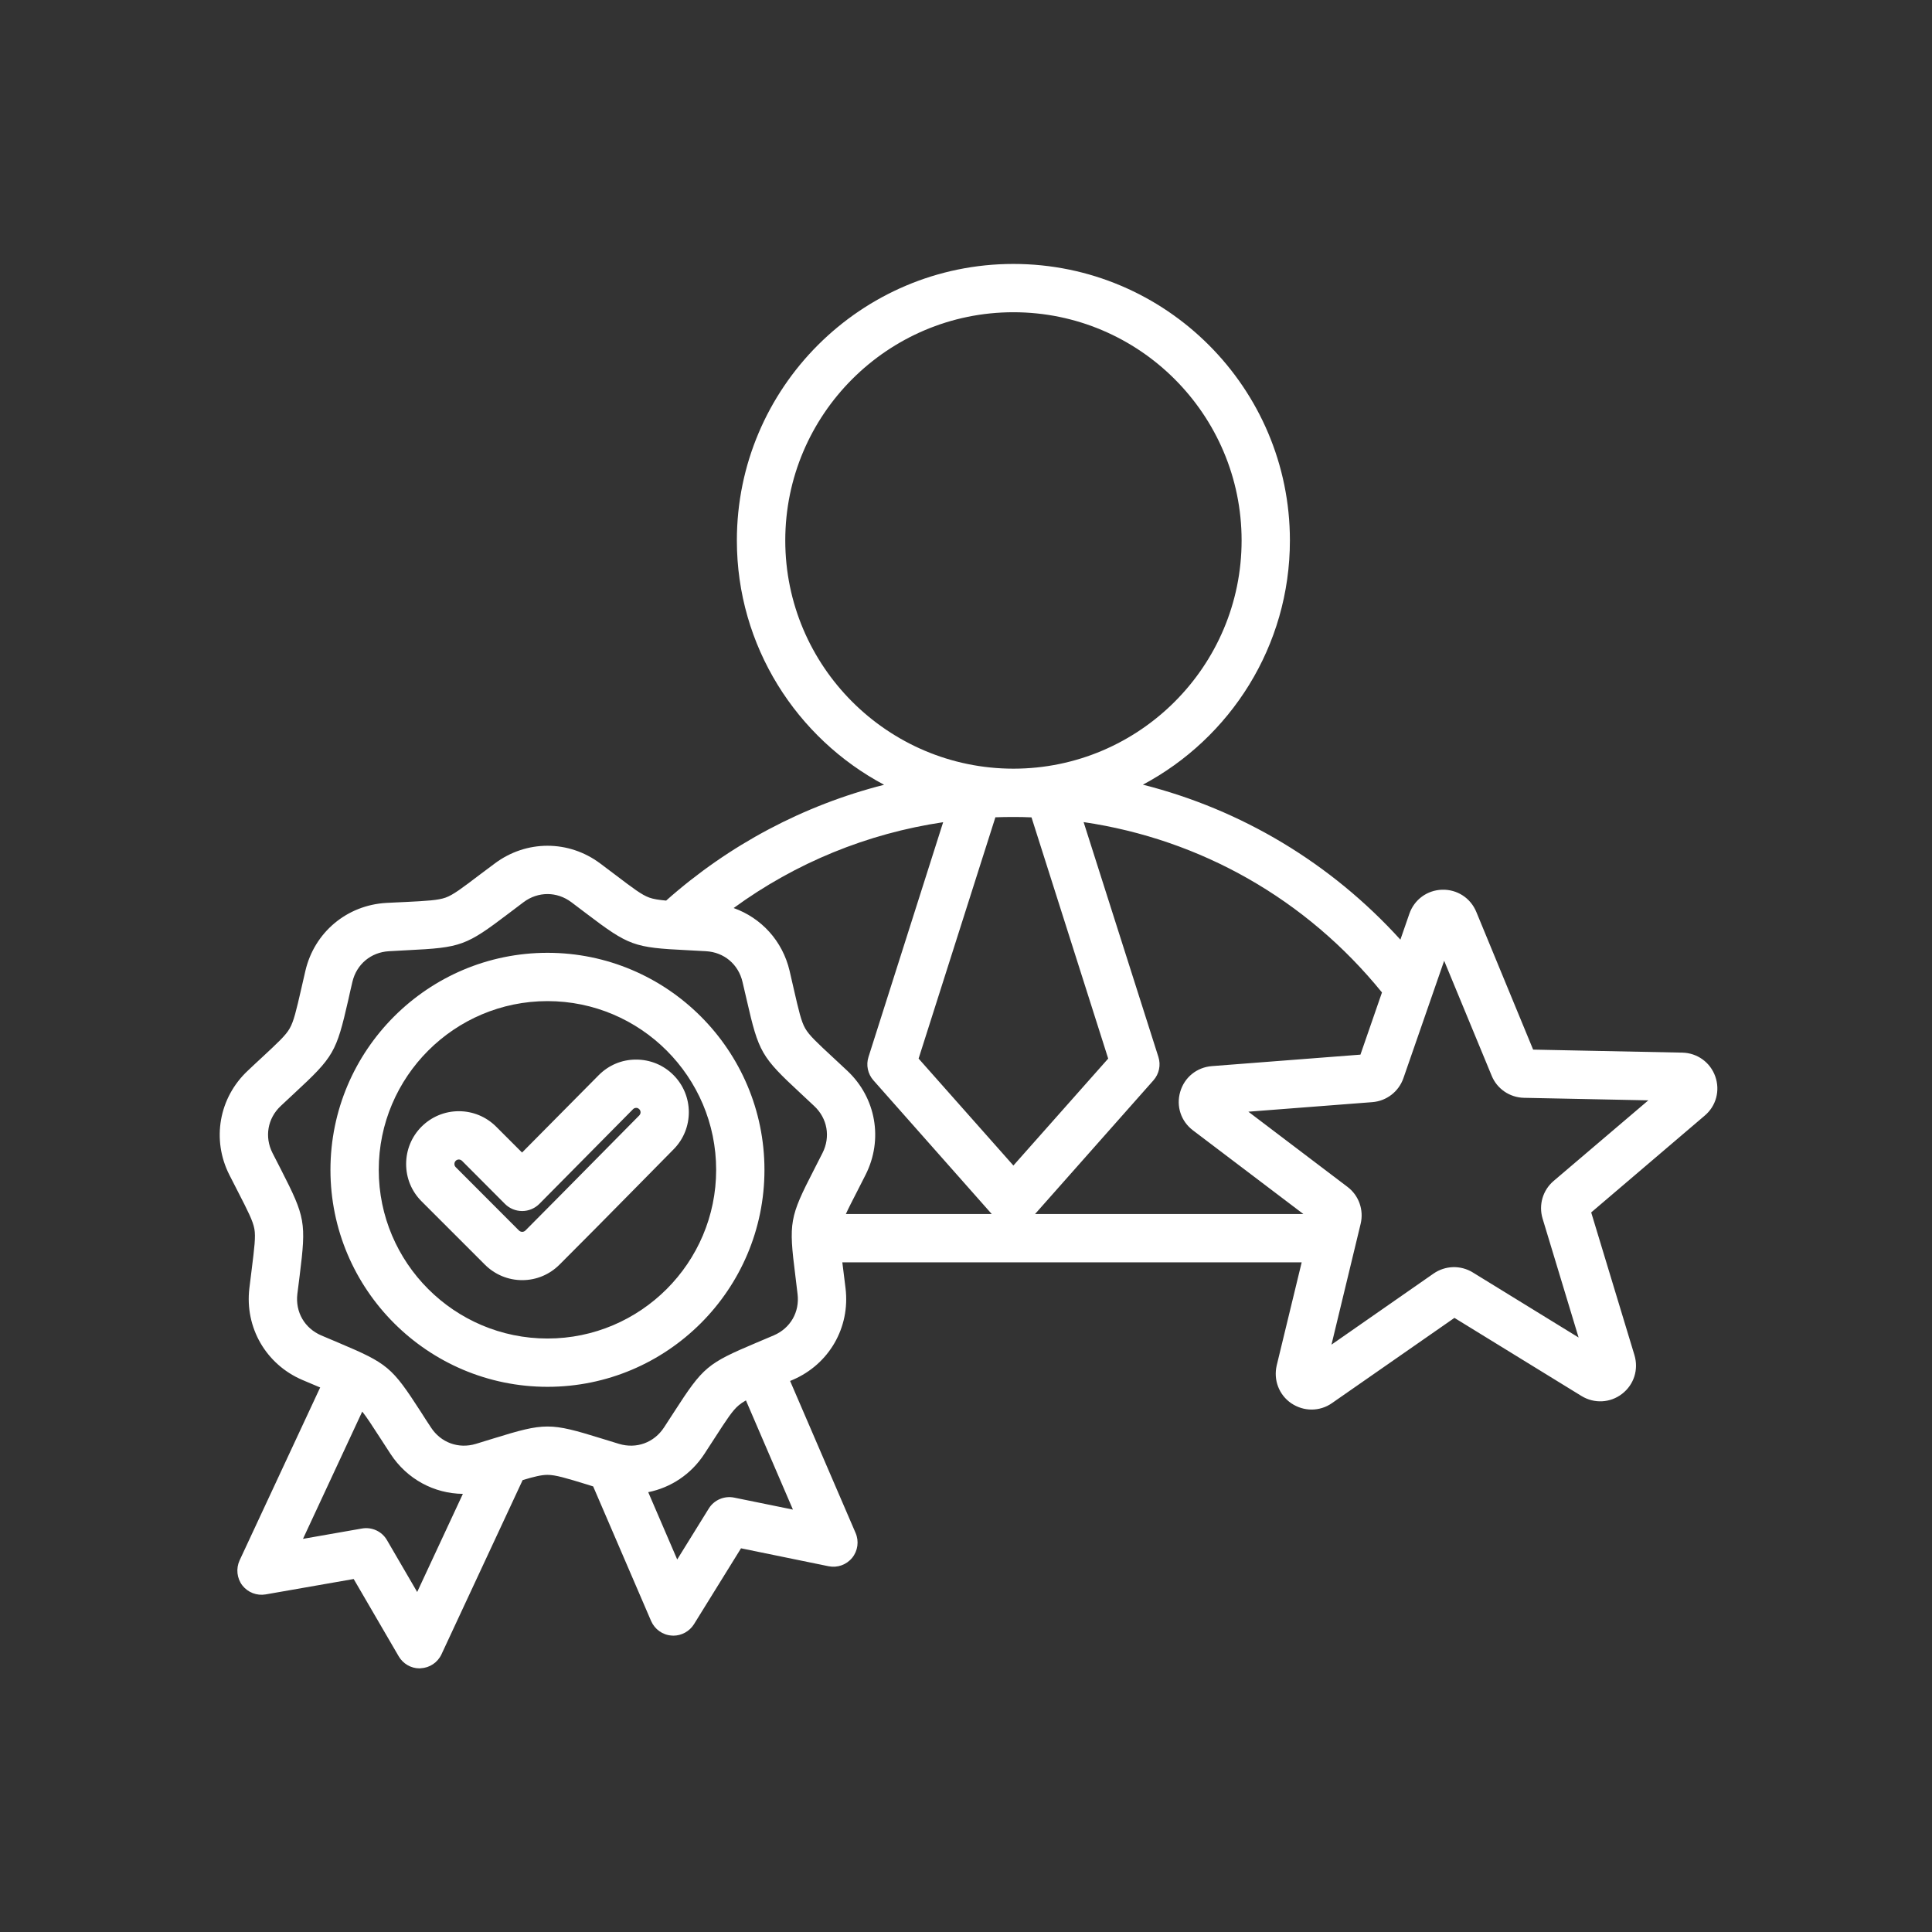<svg xmlns="http://www.w3.org/2000/svg" xmlns:xlink="http://www.w3.org/1999/xlink" width="100" zoomAndPan="magnify" viewBox="0 0 75 75" height="100" preserveAspectRatio="xMidYMid meet" version="1.0"><rect x="0" y="0" width="75" height="75" fill="#333333" stroke="none"/><defs><clipPath id="7123a75860"><path d="M 8.191 10.242 L 66.691 10.242 L 66.691 64.992 L 8.191 64.992 Z M 8.191 10.242 " clip-rule="nonzero"/></clipPath></defs><g clip-path="url(#7123a75860)"><path fill="#ffffff" d="M 66.586 41.785 C 66.391 41.238 65.887 40.875 65.305 40.863 L 59.516 40.746 L 57.309 35.398 C 57.086 34.859 56.566 34.523 55.984 34.539 C 55.402 34.555 54.902 34.922 54.711 35.473 L 54.363 36.477 C 51.66 33.5 48.195 31.43 44.367 30.461 C 47.758 28.656 50.074 25.086 50.074 20.98 C 50.074 15.062 45.258 10.246 39.34 10.246 C 33.422 10.246 28.605 15.062 28.605 20.98 C 28.605 25.086 30.926 28.66 34.32 30.465 C 31.203 31.258 28.305 32.789 25.859 34.961 C 25.566 34.934 25.363 34.902 25.203 34.844 C 24.91 34.738 24.566 34.477 23.887 33.961 C 23.715 33.832 23.52 33.684 23.305 33.523 C 22.078 32.602 20.43 32.602 19.203 33.523 C 18.984 33.684 18.793 33.832 18.617 33.961 C 17.938 34.477 17.594 34.738 17.301 34.844 C 17.008 34.949 16.578 34.973 15.727 35.016 C 15.508 35.023 15.27 35.039 14.996 35.051 C 13.465 35.137 12.203 36.195 11.855 37.688 C 11.793 37.953 11.738 38.191 11.691 38.402 C 11.5 39.234 11.402 39.652 11.246 39.922 C 11.094 40.195 10.777 40.484 10.152 41.066 C 9.992 41.215 9.812 41.379 9.617 41.566 C 8.5 42.613 8.211 44.238 8.902 45.605 C 9.027 45.848 9.137 46.062 9.234 46.254 C 9.625 47.016 9.82 47.398 9.875 47.707 C 9.93 48.012 9.875 48.438 9.77 49.285 C 9.742 49.504 9.715 49.742 9.68 50.012 C 9.5 51.535 10.324 52.961 11.73 53.566 C 11.98 53.672 12.203 53.766 12.406 53.852 C 12.414 53.855 12.422 53.855 12.43 53.859 L 9.301 60.574 C 9.156 60.891 9.195 61.266 9.406 61.543 C 9.621 61.82 9.969 61.953 10.312 61.895 L 13.73 61.297 L 15.477 64.297 C 15.645 64.586 15.953 64.766 16.285 64.766 C 16.301 64.766 16.316 64.766 16.328 64.762 C 16.68 64.746 16.988 64.539 17.137 64.223 L 20.289 57.457 C 20.742 57.32 21.023 57.254 21.254 57.254 C 21.566 57.254 21.977 57.379 22.793 57.629 C 22.867 57.652 22.945 57.68 23.027 57.703 L 25.277 62.93 C 25.418 63.25 25.723 63.469 26.07 63.492 C 26.094 63.496 26.117 63.496 26.141 63.496 C 26.461 63.496 26.766 63.328 26.938 63.055 L 28.766 60.105 L 32.164 60.801 C 32.508 60.871 32.859 60.746 33.082 60.473 C 33.301 60.203 33.352 59.832 33.215 59.512 L 30.672 53.609 C 30.707 53.594 30.738 53.578 30.773 53.566 C 32.184 52.961 33.008 51.535 32.824 50.012 C 32.793 49.742 32.762 49.504 32.734 49.285 C 32.723 49.188 32.711 49.094 32.699 49.004 L 50.531 49.004 L 49.562 53.004 C 49.43 53.57 49.648 54.148 50.129 54.477 C 50.371 54.637 50.641 54.719 50.914 54.719 C 51.191 54.719 51.469 54.637 51.707 54.469 L 56.461 51.16 L 61.391 54.191 C 61.887 54.496 62.508 54.465 62.969 54.109 C 63.43 53.754 63.617 53.164 63.449 52.605 L 61.77 47.066 L 66.176 43.309 C 66.621 42.934 66.781 42.336 66.586 41.785 Z M 53.648 38.527 L 52.812 40.941 L 47.039 41.387 C 46.461 41.434 45.98 41.82 45.816 42.383 C 45.652 42.941 45.844 43.527 46.309 43.879 L 50.598 47.129 L 40.18 47.129 L 44.777 41.938 C 44.996 41.691 45.07 41.348 44.969 41.031 L 42.066 31.914 C 46.605 32.582 50.707 34.902 53.648 38.527 Z M 32.891 41.566 C 32.691 41.379 32.516 41.215 32.355 41.066 C 31.727 40.484 31.414 40.195 31.258 39.922 C 31.102 39.652 31.008 39.234 30.816 38.402 C 30.77 38.191 30.715 37.953 30.652 37.688 C 30.379 36.527 29.555 35.633 28.48 35.25 C 30.887 33.492 33.672 32.355 36.613 31.918 L 33.715 41.031 C 33.613 41.348 33.688 41.691 33.906 41.938 L 38.5 47.129 L 32.836 47.129 C 32.938 46.902 33.082 46.625 33.27 46.258 C 33.367 46.062 33.48 45.848 33.602 45.605 C 34.293 44.238 34.008 42.613 32.891 41.566 Z M 39.34 31.715 C 39.34 31.715 39.344 31.715 39.344 31.715 C 39.578 31.715 39.809 31.719 40.043 31.73 L 43.02 41.094 L 39.34 45.246 L 35.66 41.094 L 38.641 31.727 C 38.871 31.719 39.105 31.715 39.34 31.715 Z M 30.484 20.98 C 30.484 16.098 34.457 12.121 39.34 12.121 C 44.227 12.121 48.199 16.098 48.199 20.98 C 48.199 25.863 44.227 29.836 39.344 29.84 C 39.344 29.84 39.34 29.84 39.34 29.84 C 34.457 29.836 30.484 25.863 30.484 20.98 Z M 16.195 61.801 L 15.023 59.789 C 14.828 59.449 14.441 59.27 14.055 59.336 L 11.762 59.738 L 14.062 54.797 C 14.238 55.016 14.445 55.34 14.762 55.828 C 14.879 56.012 15.012 56.215 15.16 56.441 C 15.801 57.422 16.852 57.98 17.969 57.992 Z M 28.5 58.137 C 28.117 58.059 27.723 58.227 27.516 58.559 L 26.289 60.539 L 25.164 57.926 C 26.039 57.75 26.828 57.234 27.344 56.441 C 27.492 56.215 27.625 56.012 27.742 55.828 C 28.207 55.109 28.438 54.75 28.68 54.551 C 28.754 54.488 28.844 54.426 28.957 54.363 L 30.781 58.602 Z M 30.875 49.52 C 30.902 49.734 30.93 49.969 30.961 50.234 C 31.047 50.934 30.684 51.562 30.035 51.84 C 29.789 51.945 29.57 52.039 29.371 52.121 C 27.449 52.934 27.301 53.059 26.168 54.812 C 26.051 54.992 25.922 55.191 25.777 55.414 C 25.391 56.004 24.707 56.254 24.031 56.051 C 23.777 55.973 23.551 55.902 23.344 55.84 C 21.352 55.223 21.156 55.223 19.16 55.84 C 18.957 55.902 18.73 55.973 18.473 56.051 C 17.801 56.254 17.113 56.004 16.73 55.414 C 16.582 55.191 16.453 54.992 16.34 54.812 C 15.207 53.059 15.055 52.934 13.133 52.121 C 12.938 52.039 12.715 51.945 12.469 51.84 C 11.824 51.562 11.461 50.934 11.543 50.234 C 11.574 49.969 11.605 49.73 11.633 49.52 C 11.891 47.449 11.855 47.258 10.906 45.398 C 10.809 45.211 10.699 44.996 10.578 44.758 C 10.262 44.133 10.387 43.414 10.898 42.934 C 11.094 42.75 11.27 42.586 11.426 42.441 C 12.957 41.023 13.055 40.852 13.52 38.82 C 13.566 38.609 13.617 38.379 13.68 38.117 C 13.84 37.434 14.398 36.965 15.102 36.926 C 15.367 36.91 15.605 36.898 15.82 36.887 C 17.902 36.785 18.086 36.719 19.75 35.457 C 19.922 35.328 20.109 35.184 20.324 35.023 C 20.605 34.812 20.93 34.707 21.254 34.707 C 21.574 34.707 21.898 34.812 22.18 35.023 C 22.395 35.184 22.586 35.328 22.754 35.457 C 24.418 36.719 24.602 36.785 26.688 36.887 C 26.898 36.898 27.137 36.91 27.406 36.926 C 28.109 36.965 28.664 37.434 28.824 38.117 C 28.887 38.379 28.941 38.609 28.988 38.82 C 29.453 40.852 29.551 41.023 31.078 42.441 C 31.234 42.586 31.41 42.75 31.605 42.934 C 32.121 43.414 32.246 44.133 31.93 44.758 C 31.809 44.996 31.699 45.211 31.602 45.402 C 30.648 47.258 30.613 47.449 30.875 49.52 Z M 60.312 45.844 C 59.891 46.203 59.723 46.773 59.883 47.305 L 61.281 51.922 L 57.172 49.395 C 56.699 49.105 56.102 49.125 55.648 49.441 L 51.688 52.199 L 52.82 47.508 C 52.949 46.969 52.75 46.406 52.309 46.074 L 48.461 43.156 L 53.273 42.785 C 53.824 42.742 54.297 42.379 54.48 41.855 L 56.062 37.297 L 57.906 41.758 C 58.113 42.27 58.609 42.605 59.16 42.617 L 63.988 42.715 Z M 21.254 36.988 C 16.609 36.988 12.828 40.77 12.828 45.414 C 12.828 50.059 16.609 53.836 21.254 53.836 C 25.898 53.836 29.676 50.059 29.676 45.414 C 29.676 40.77 25.898 36.988 21.254 36.988 Z M 21.254 51.961 C 17.641 51.961 14.703 49.023 14.703 45.414 C 14.703 41.801 17.641 38.863 21.254 38.863 C 24.863 38.863 27.801 41.801 27.801 45.414 C 27.801 49.023 24.863 51.961 21.254 51.961 Z M 24.688 41.133 C 24.141 41.133 23.629 41.348 23.242 41.738 L 20.266 44.742 L 19.262 43.738 C 18.875 43.352 18.359 43.137 17.812 43.137 C 17.266 43.137 16.75 43.352 16.363 43.738 C 15.977 44.125 15.766 44.641 15.766 45.188 C 15.766 45.734 15.977 46.246 16.363 46.633 L 18.824 49.094 C 19.211 49.48 19.727 49.695 20.273 49.695 C 20.82 49.695 21.332 49.48 21.719 49.094 C 22.656 48.16 23.598 47.203 24.512 46.277 C 25.055 45.723 25.602 45.172 26.148 44.617 C 26.941 43.82 26.938 42.52 26.137 41.727 C 25.754 41.344 25.238 41.133 24.695 41.133 C 24.691 41.133 24.691 41.133 24.688 41.133 Z M 24.816 43.301 C 24.27 43.852 23.723 44.406 23.176 44.961 C 22.266 45.883 21.324 46.836 20.395 47.77 C 20.352 47.809 20.305 47.82 20.273 47.82 C 20.238 47.82 20.191 47.809 20.148 47.77 L 17.691 45.309 C 17.648 45.266 17.641 45.219 17.641 45.188 C 17.641 45.152 17.648 45.105 17.691 45.062 C 17.73 45.023 17.777 45.012 17.812 45.012 C 17.844 45.012 17.891 45.023 17.934 45.062 L 19.605 46.738 C 19.781 46.914 20.02 47.012 20.27 47.012 C 20.27 47.012 20.27 47.012 20.273 47.012 C 20.52 47.012 20.762 46.91 20.938 46.734 L 24.578 43.055 C 24.617 43.016 24.664 43.008 24.695 43.008 C 24.727 43.004 24.773 43.016 24.816 43.059 C 24.883 43.125 24.883 43.23 24.816 43.301 Z M 24.816 43.301 " fill-opacity="1" fill-rule="nonzero"/></g></svg>